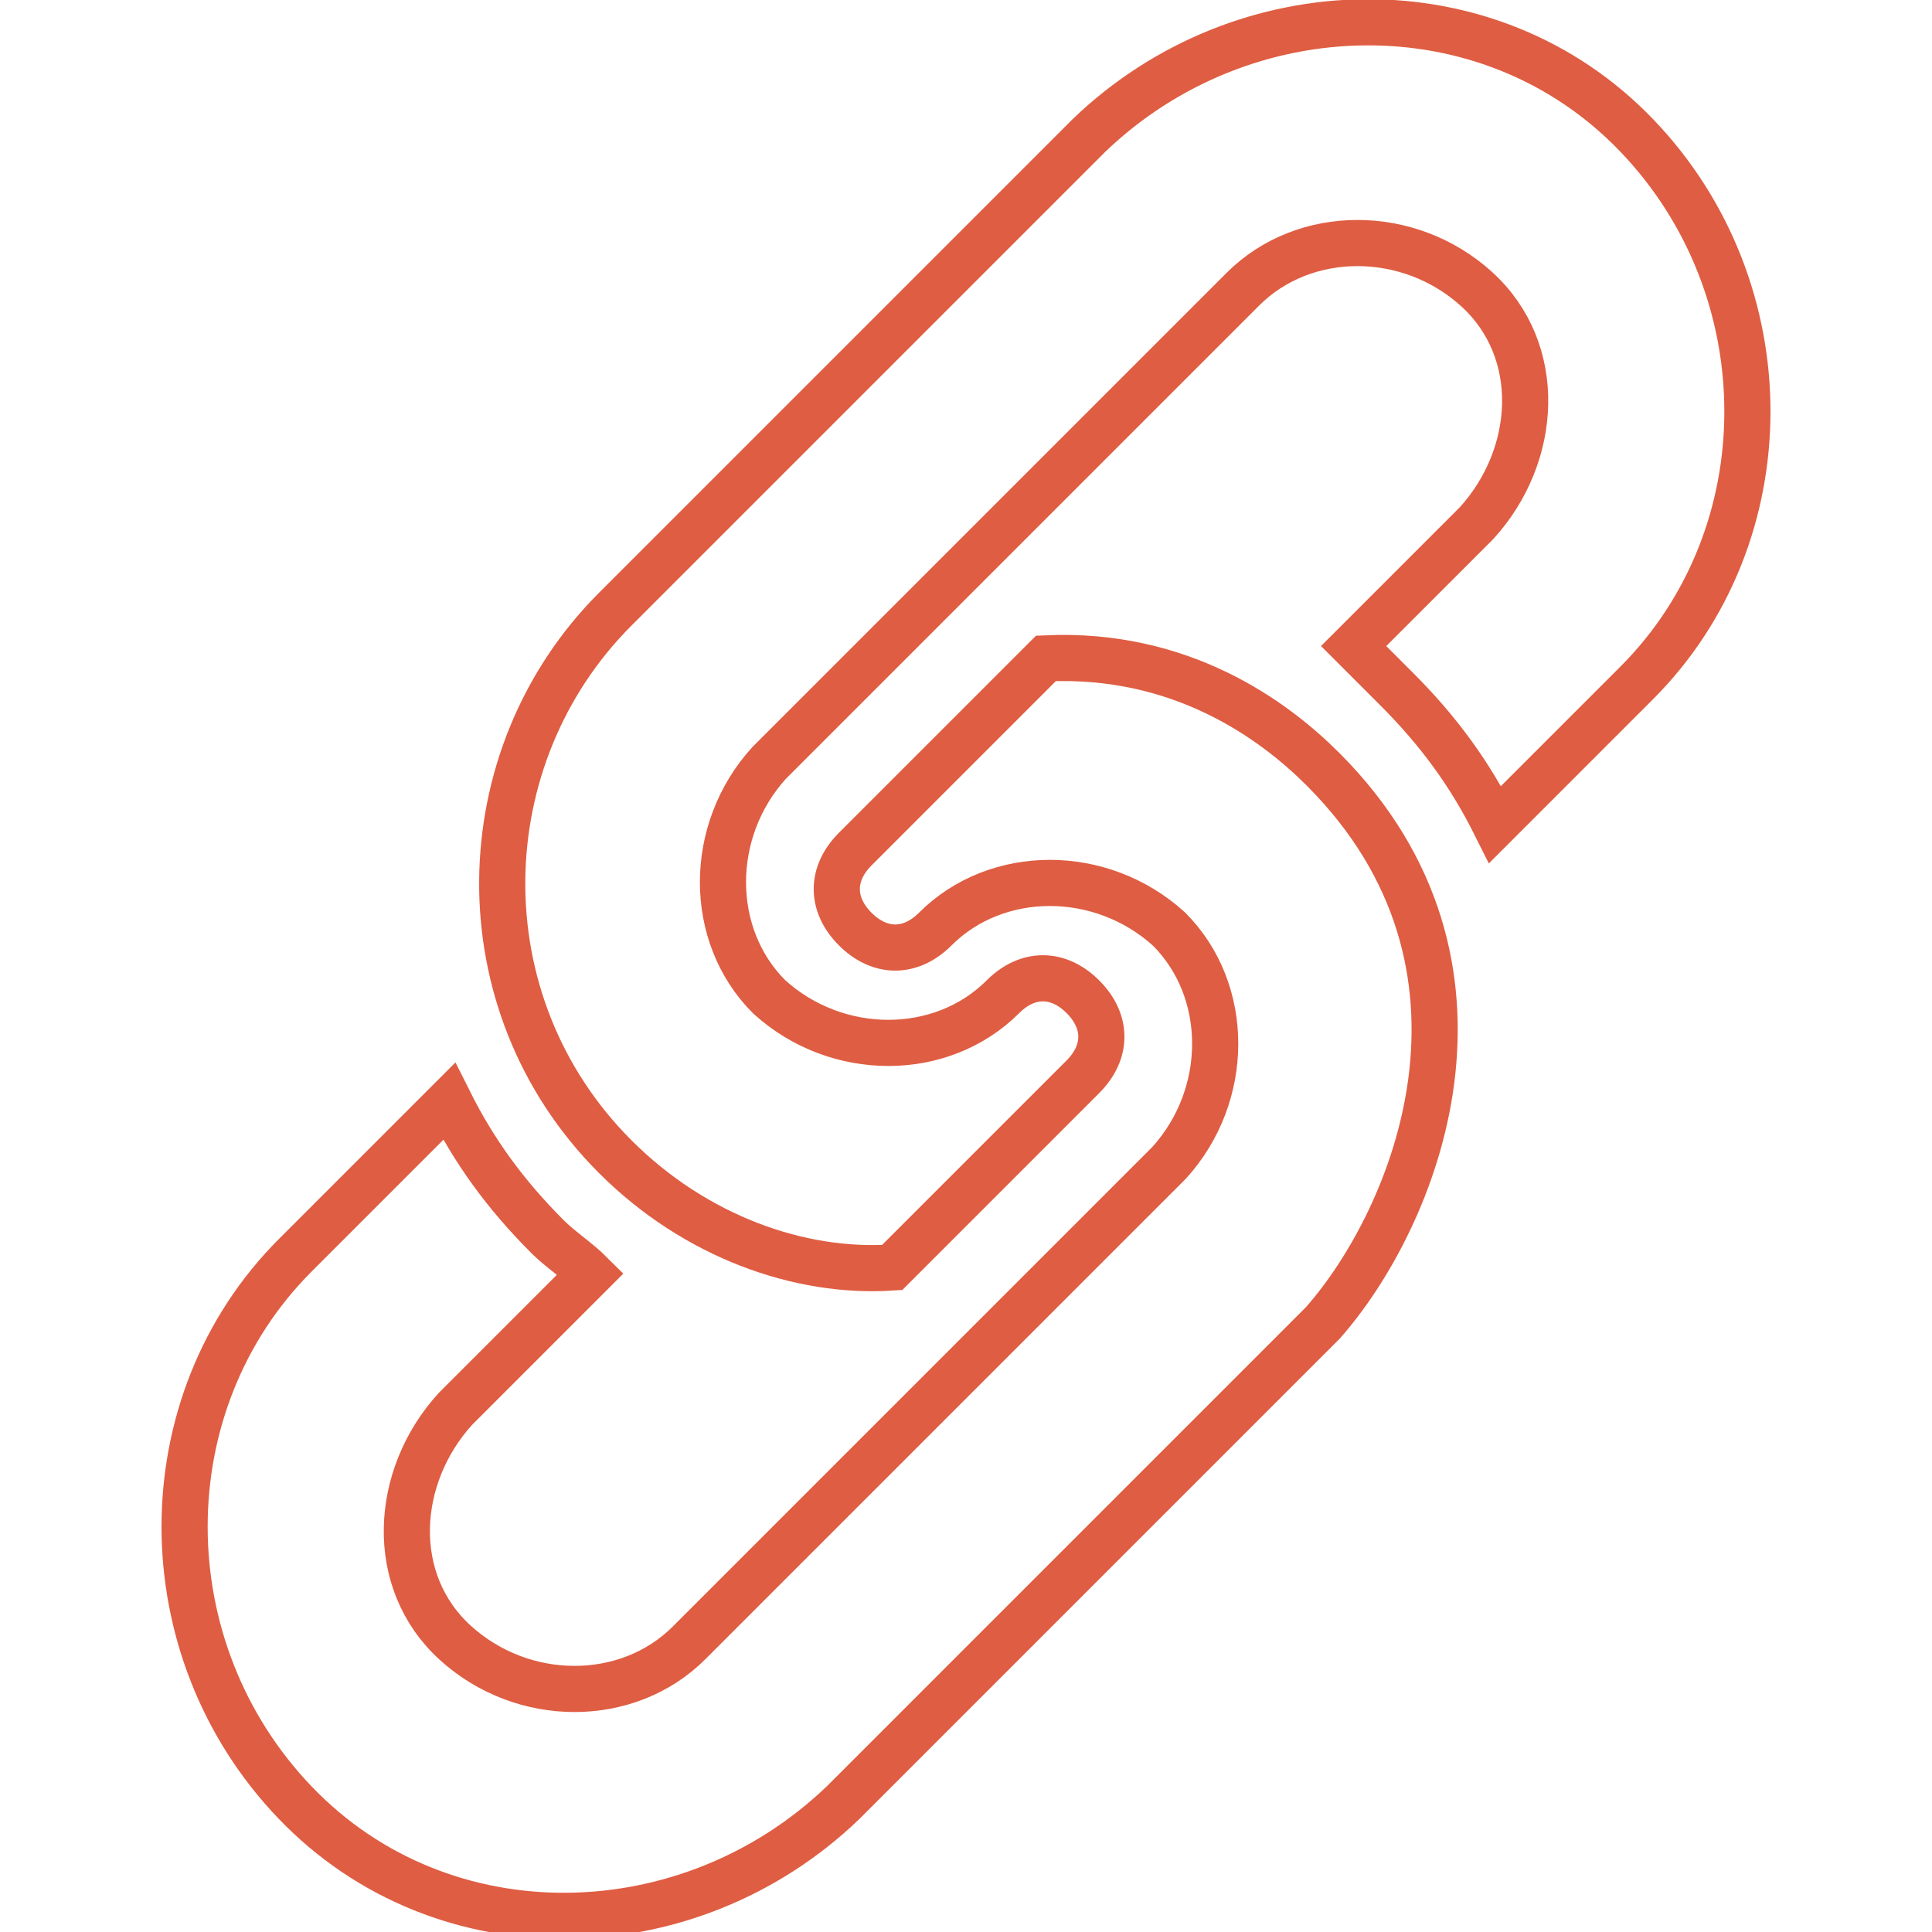 <?xml version="1.0" encoding="utf-8"?>
<!-- Generator: Adobe Illustrator 23.0.1, SVG Export Plug-In . SVG Version: 6.00 Build 0)  -->
<svg version="1.1" id="Calque_1" xmlns="http://www.w3.org/2000/svg" xmlns:xlink="http://www.w3.org/1999/xlink" x="0px" y="0px"
	 viewBox="0 0 31.4 31.4" style="enable-background:new 0 0 31.4 31.4;" xml:space="preserve">
<style type="text/css">
	.st0{fill:none;stroke:#DF5D42;stroke-width:0.75;stroke-miterlimit:10;}
</style>
<g>
	<g>
		<path class="st0" d="M21.5,12.5c-0.8-0.8-2.3-1.9-4.5-1.8l-3.1,3.1c-0.4,0.4-0.4,0.9,0,1.3s0.9,0.4,1.3,0c1-1,2.7-1,3.8,0
			c1,1,1,2.7,0,3.8l-7.8,7.8c-1,1-2.7,1-3.8,0s-1-2.7,0-3.8l2.2-2.2c-0.2-0.2-0.5-0.4-0.7-0.6c-0.7-0.7-1.2-1.4-1.6-2.2l-2.5,2.5
			c-2.4,2.4-2.4,6.4,0,8.9s6.4,2.4,8.9,0l7.8-7.8C23,19.8,24.7,15.7,21.5,12.5L21.5,12.5z"/>
	</g>
	<g>
		<path class="st0" d="M22.7,11.2c0.7,0.7,1.2,1.4,1.6,2.2l2.3-2.3c2.4-2.4,2.4-6.4,0-8.9s-6.4-2.4-8.9,0L10,9.9
			c-2.4,2.4-2.5,6.4,0,8.9c1.3,1.3,3,1.9,4.5,1.8l3.1-3.1c0.4-0.4,0.4-0.9,0-1.3s-0.9-0.4-1.3,0c-1,1-2.7,1-3.8,0c-1-1-1-2.7,0-3.8
			l7.7-7.7c1-1,2.7-1,3.8,0s1,2.7,0,3.8l-2,2C22.3,10.8,22.5,11,22.7,11.2L22.7,11.2z"/>
	</g>
</g>
</svg>
